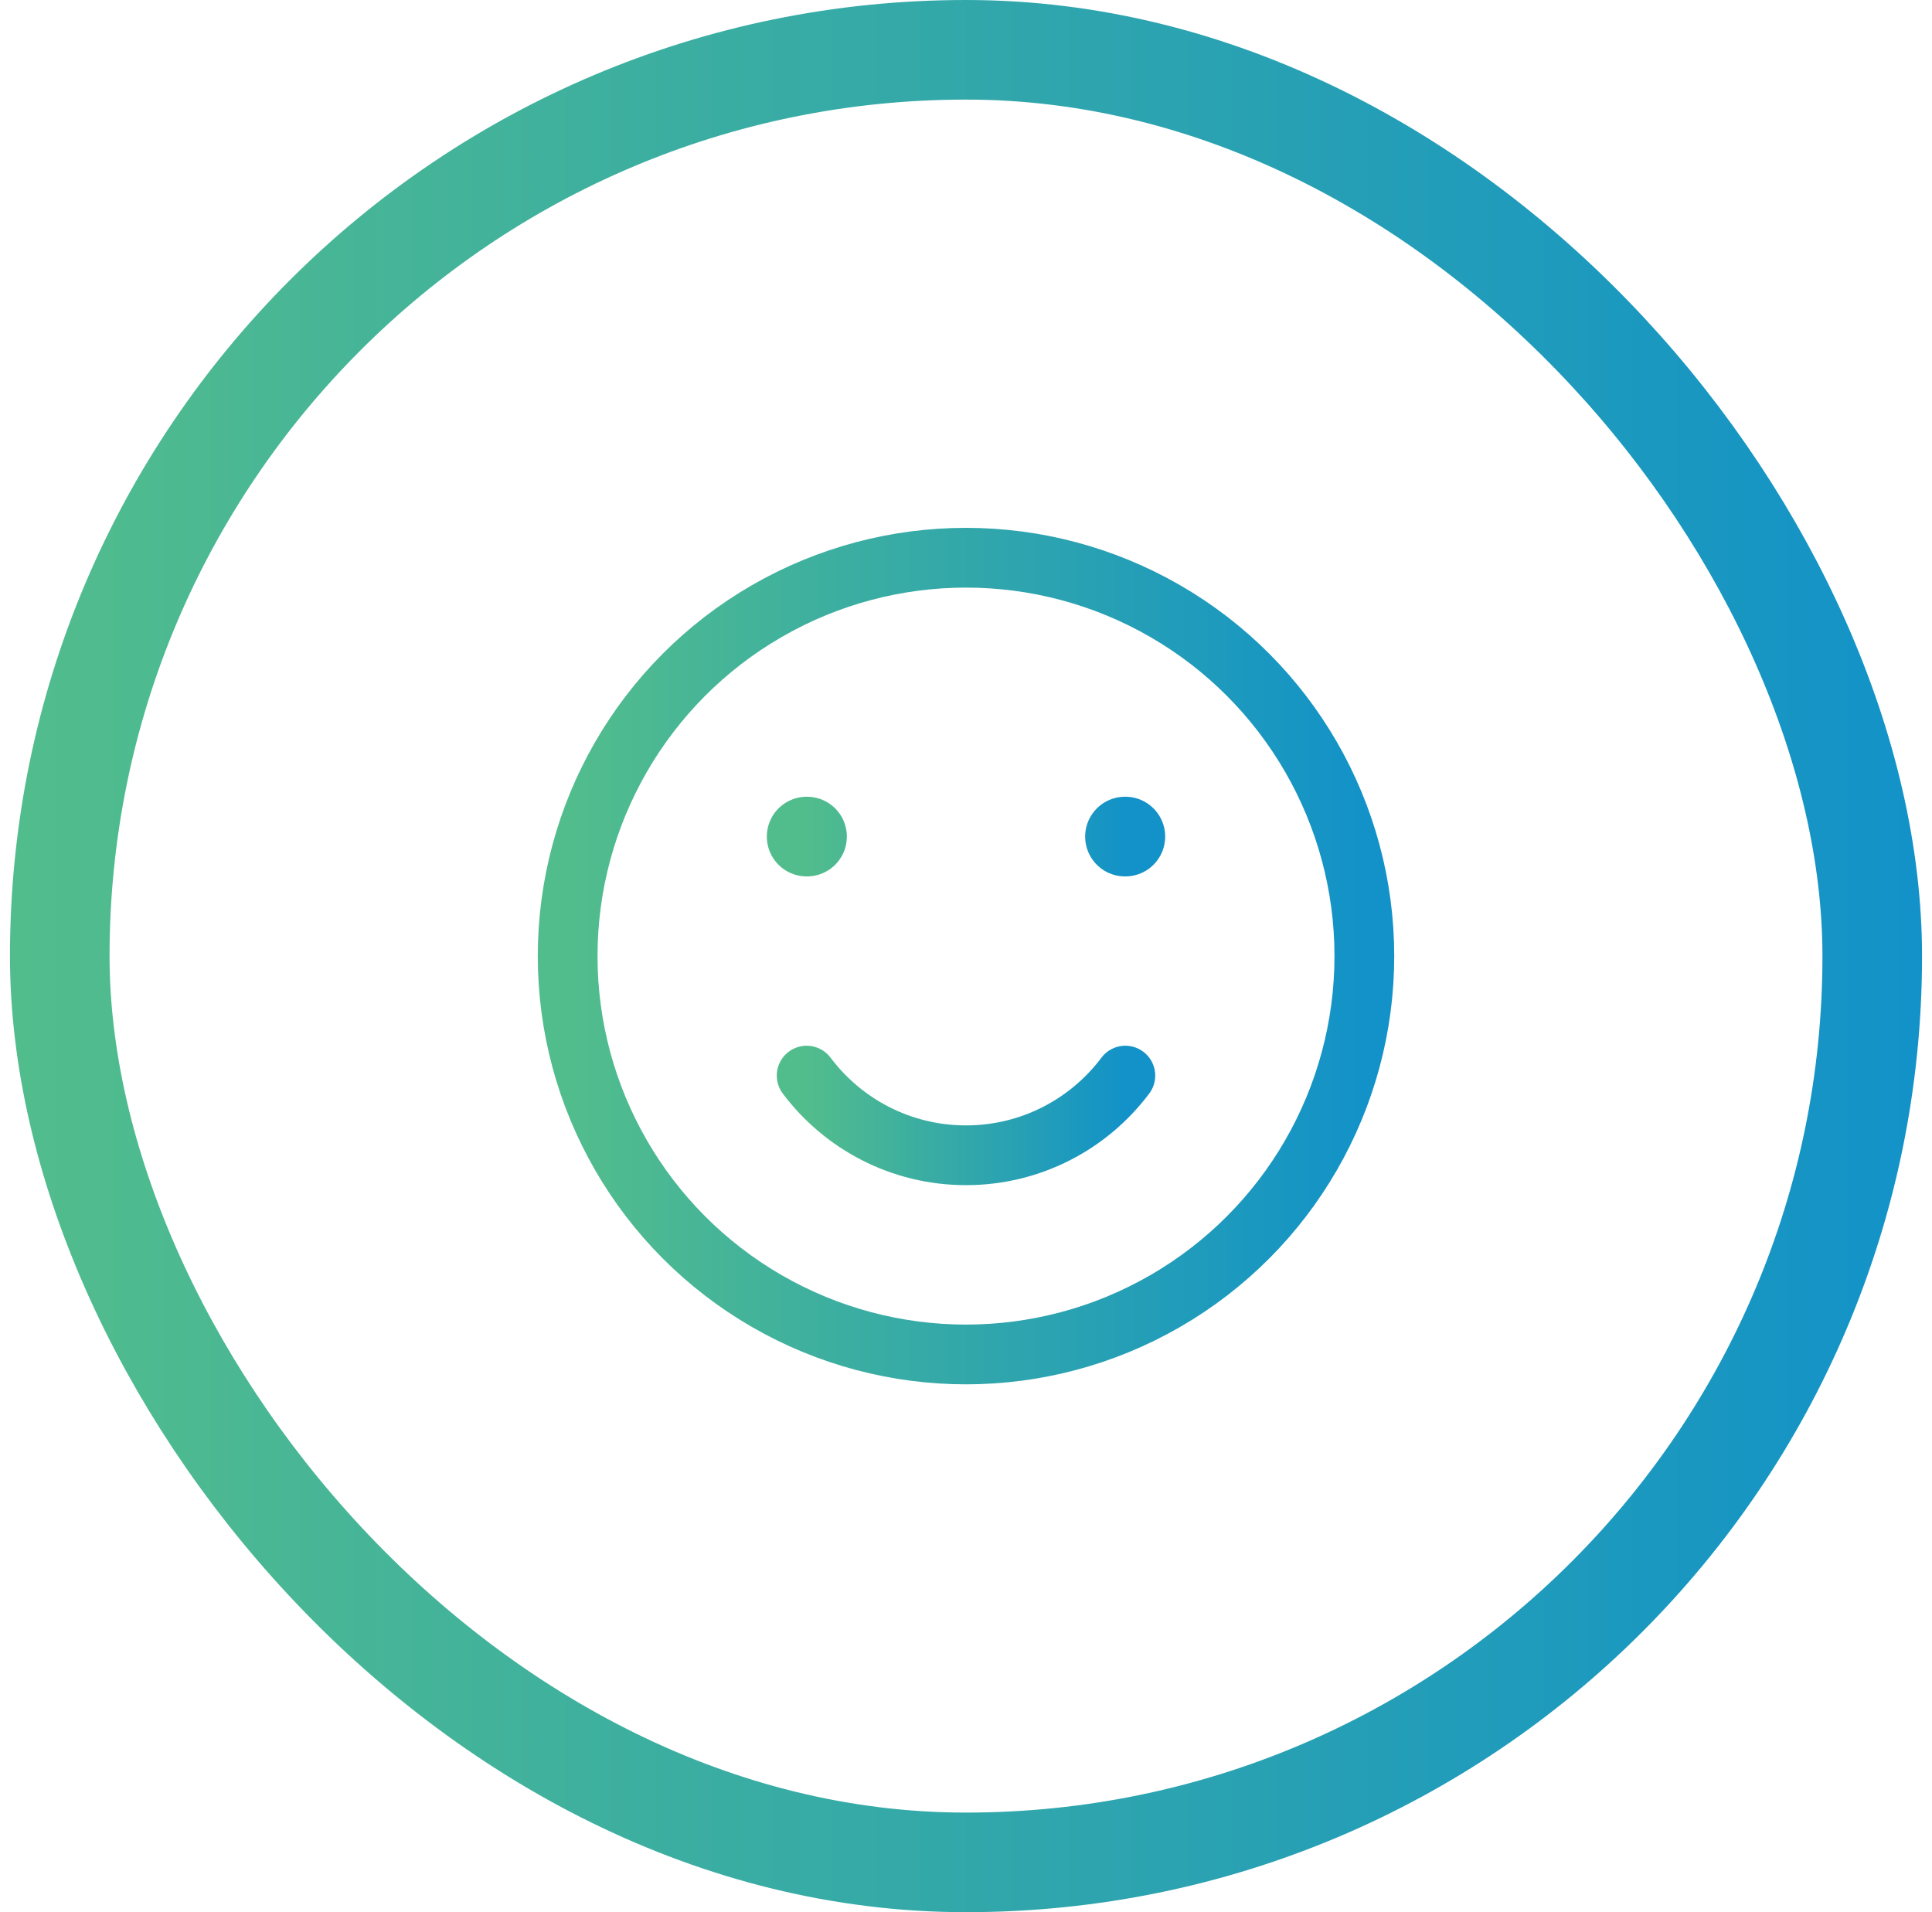 <svg width="97" height="96" viewBox="0 0 97 96" fill="none" xmlns="http://www.w3.org/2000/svg">
<rect x="3" y="2.5" width="91" height="91" rx="45.5" stroke="url(#paint0_linear_499_4822)" stroke-width="5"/>
<circle cx="48.5" cy="48" r="20" stroke="url(#paint1_linear_499_4822)" stroke-width="3" stroke-linecap="round" stroke-linejoin="round"/>
<path d="M40.5 54C42.324 56.429 45.229 58 48.5 58C51.771 58 54.676 56.429 56.5 54" stroke="url(#paint2_linear_499_4822)" stroke-width="3" stroke-linecap="round" stroke-linejoin="round"/>
<path d="M40.518 42L40.5 42M56.5 42L56.482 42" stroke="url(#paint3_linear_499_4822)" stroke-width="4" stroke-linecap="round" stroke-linejoin="round"/>
<defs>
<linearGradient id="paint0_linear_499_4822" x1="96.5" y1="47.02" x2="0.5" y2="47.02" gradientUnits="userSpaceOnUse">
<stop stop-color="#1292C8"/>
<stop offset="1" stop-color="#52BD8C"/>
</linearGradient>
<linearGradient id="paint1_linear_499_4822" x1="68.5" y1="47.592" x2="28.5" y2="47.592" gradientUnits="userSpaceOnUse">
<stop stop-color="#1292C8"/>
<stop offset="1" stop-color="#52BD8C"/>
</linearGradient>
<linearGradient id="paint2_linear_499_4822" x1="56.5" y1="55.959" x2="40.5" y2="55.959" gradientUnits="userSpaceOnUse">
<stop stop-color="#1292C8"/>
<stop offset="1" stop-color="#52BD8C"/>
</linearGradient>
<linearGradient id="paint3_linear_499_4822" x1="56.5" y1="42.49" x2="40.5" y2="42.49" gradientUnits="userSpaceOnUse">
<stop stop-color="#1292C8"/>
<stop offset="1" stop-color="#52BD8C"/>
</linearGradient>
</defs>
</svg>
